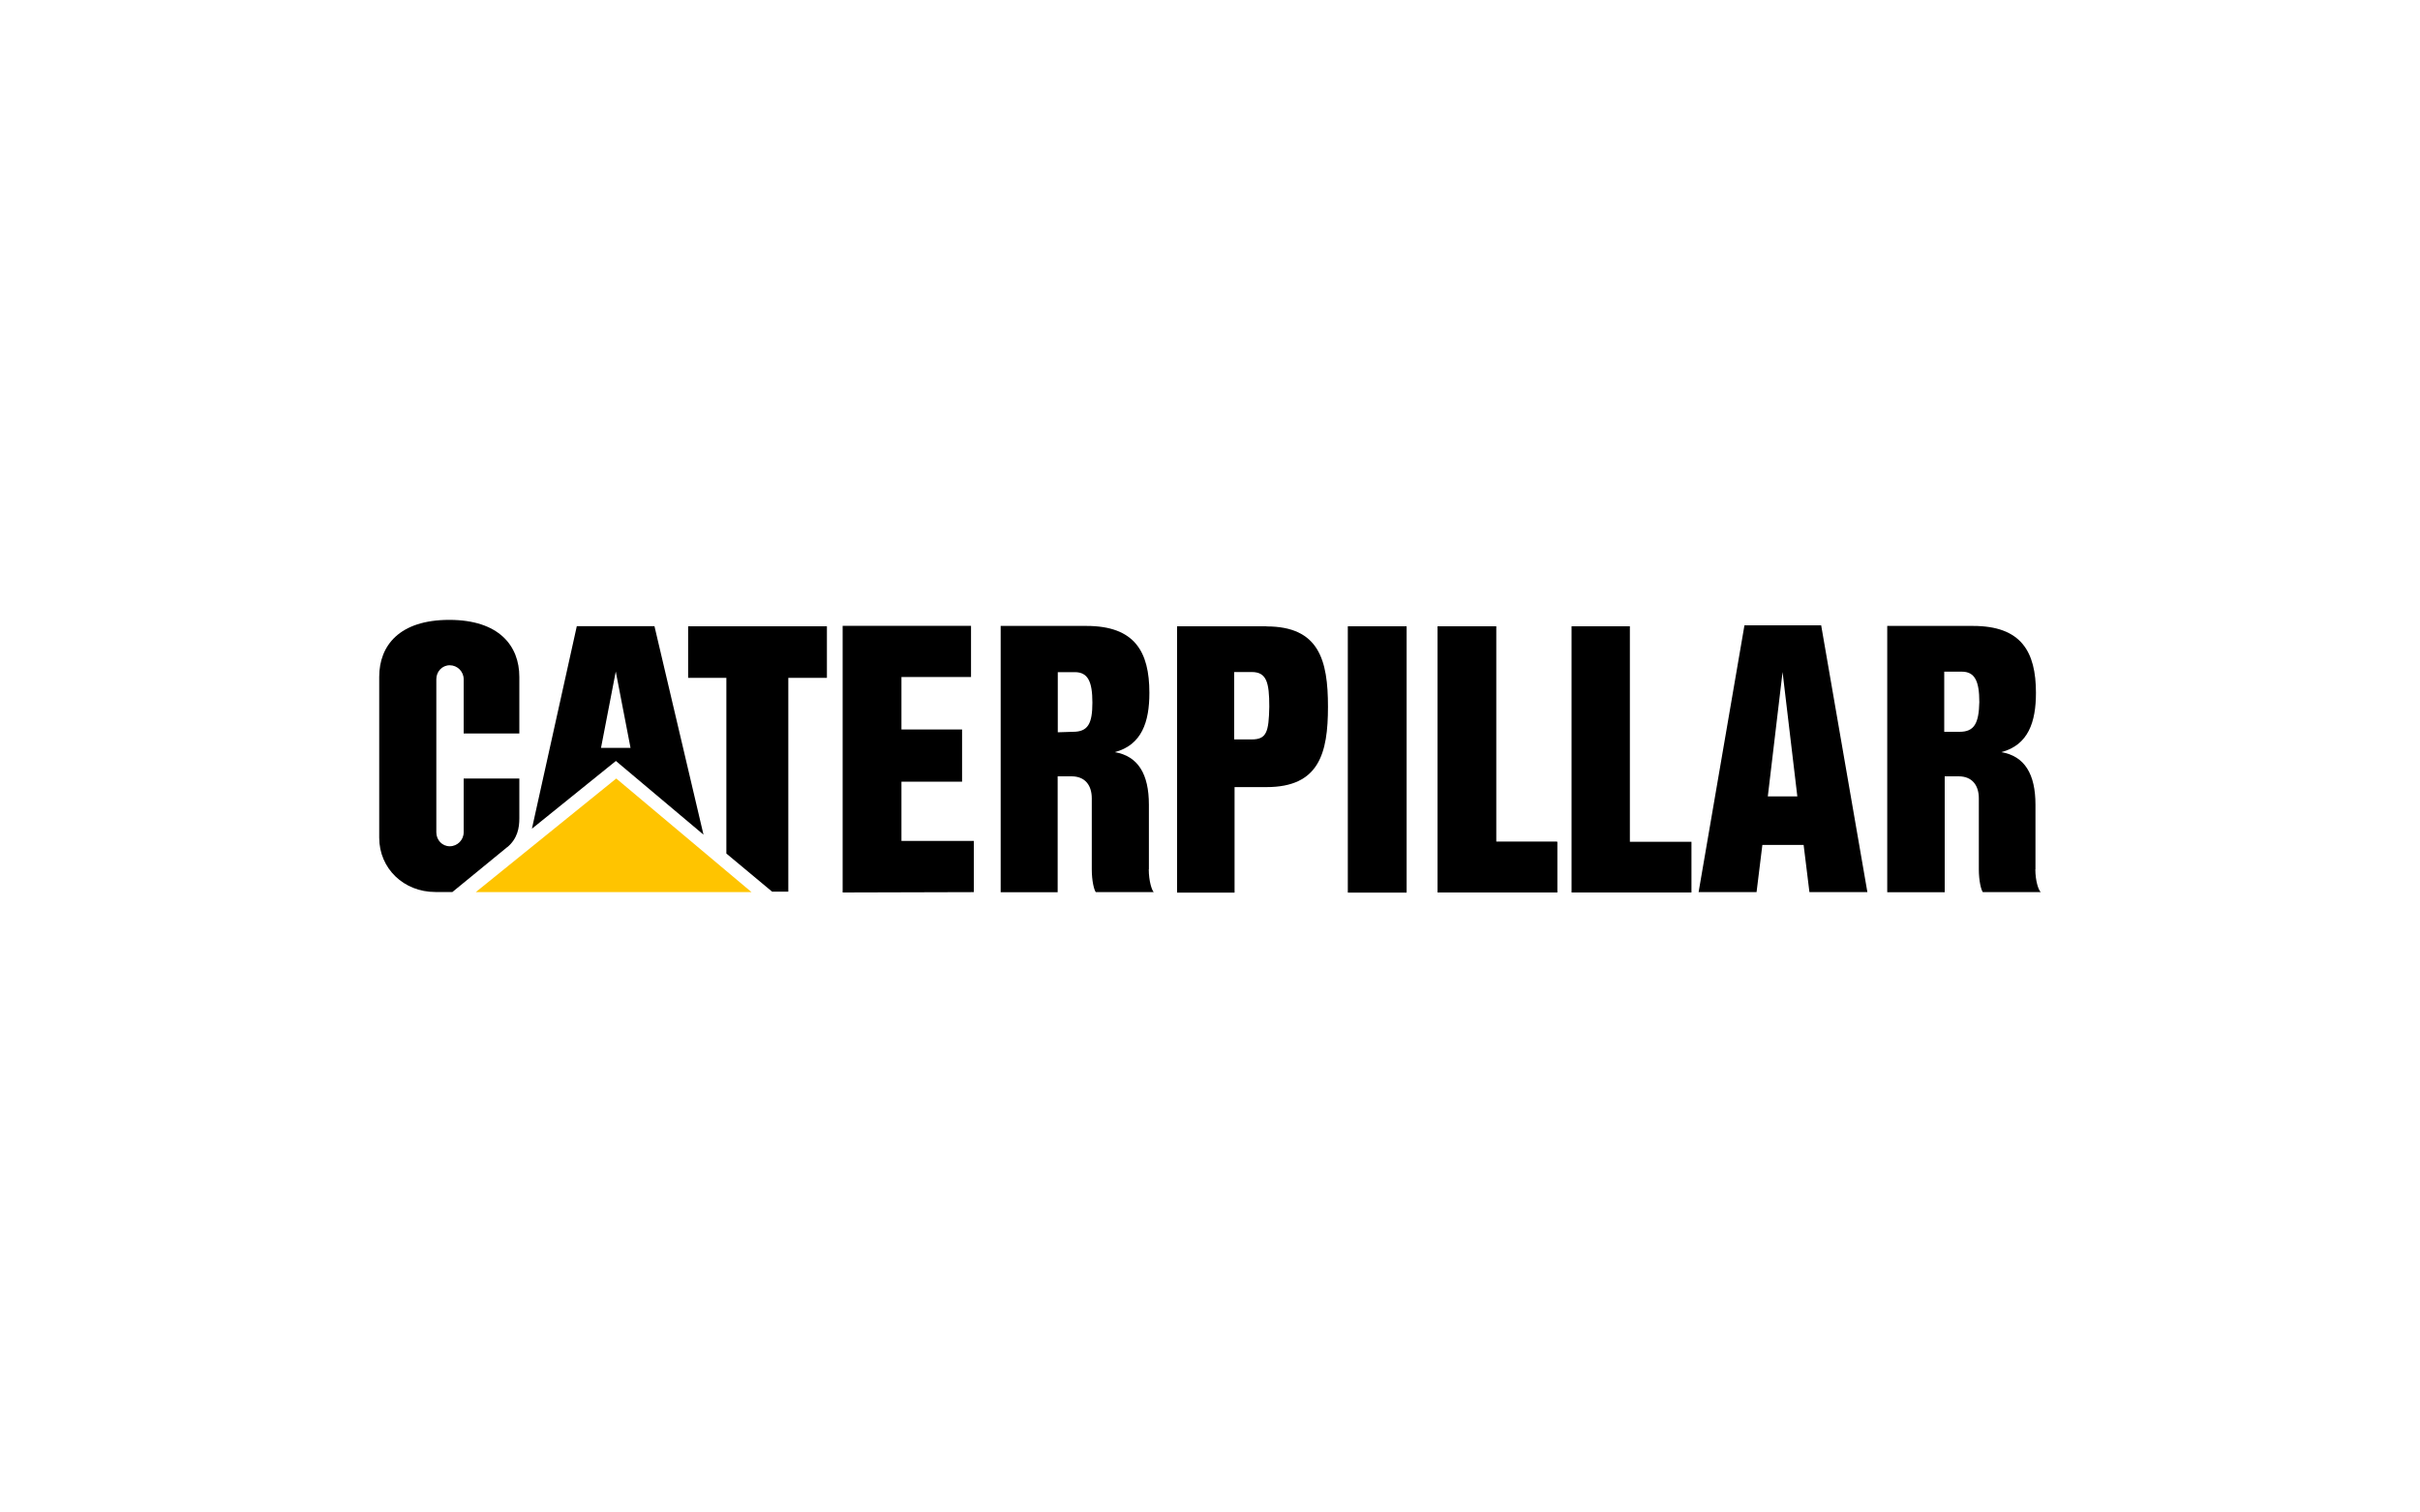 <?xml version="1.0" encoding="UTF-8"?><svg id="Layer_1" xmlns="http://www.w3.org/2000/svg" viewBox="0 0 200 125"><defs><style>.cls-1{fill:#ffc400;}</style></defs><g id="layer1"><g id="g2418"><path id="path2384" d="m88.68,60.48l-1.26.04v-4.97h1.41c1.08,0,1.45.78,1.45,2.52s-.37,2.41-1.6,2.41m6.27,11.36v-5.34c0-2.52-.89-4.01-2.82-4.34,2.23-.59,2.86-2.49,2.86-4.9,0-3.41-1.22-5.53-5.2-5.53h-7.09v22.01h4.71v-9.58h1.15c1.15,0,1.67.78,1.67,1.82v5.86c0,.97.19,1.71.33,1.89h4.79c-.15-.15-.41-.89-.41-1.89"/><path id="path2386" d="m41.92,70.02c.85-.71,1-1.6,1-2.38v-3.3h-4.6v4.45c0,.63-.52,1.15-1.15,1.15s-1.11-.52-1.11-1.15v-12.66c0-.63.48-1.15,1.11-1.15s1.15.52,1.15,1.15v4.49h4.6v-4.68c0-2.56-1.67-4.71-5.79-4.71s-5.79,2.12-5.79,4.71v13.29c0,2.56,2.04,4.49,4.64,4.49h1.41l4.53-3.71Z"/><path id="path2388" d="m161.94,60.48h-1.26v-4.97h1.45c1.08,0,1.45.78,1.45,2.52-.04,1.74-.41,2.45-1.63,2.45m6.27,11.36v-5.34c0-2.52-.89-4.01-2.82-4.34,2.23-.59,2.86-2.49,2.86-4.9,0-3.41-1.22-5.53-5.2-5.53h-7.09v22.01h4.75v-9.58h1.15c1.15,0,1.67.78,1.67,1.82v5.86c0,.97.19,1.71.33,1.89h4.79c-.19-.15-.45-.93-.45-1.89"/><path id="path2390" d="m146.1,65.82l1.22-10.28,1.22,10.28h-2.45Zm4.42-14.14h-6.35l-3.79,22.05h4.79l.48-3.9h3.41l.48,3.9h4.79l-3.82-22.05Z"/><polygon id="polygon2392" points="118.82 73.76 118.82 51.76 123.64 51.76 123.64 69.57 128.69 69.57 128.69 73.76 118.82 73.76"/><rect id="rect2394" x="111.39" y="51.76" width="4.86" height="22.01"/><polygon id="polygon2396" points="118.82 73.76 118.82 51.76 123.64 51.76 123.64 69.57 128.69 69.57 128.69 73.76 118.82 73.76"/><polygon id="polygon2398" points="129.88 73.76 129.88 51.76 134.7 51.76 134.7 69.57 139.79 69.57 139.79 73.76 129.88 73.76"/><path id="path2400" d="m103.45,61.11h-1.45v-5.57h1.45c1.22,0,1.45.85,1.45,2.86-.04,2.08-.22,2.71-1.45,2.71m1.22-9.35h-7.39v22.01h4.75v-8.72h2.64c4.34,0,5.08-2.78,5.08-6.64s-.74-6.64-5.08-6.64"/><polygon id="polygon2402" points="74.5 55.95 74.5 60.29 79.51 60.29 79.51 64.6 74.5 64.6 74.5 69.5 80.48 69.5 80.48 73.73 69.64 73.76 69.64 51.72 69.64 51.72 80.25 51.72 80.25 55.95 74.5 55.95"/><polygon id="polygon2404" points="60.03 70.54 60.03 56.02 56.87 56.02 56.87 51.76 68.34 51.76 68.34 56.02 65.15 56.02 65.15 73.69 63.81 73.69 60.03 70.54"/><polygon id="polygon2406" class="cls-1" points="62.11 73.73 50.93 64.34 39.32 73.73 62.11 73.73"/><path id="path2408" d="m49.67,61.81l1.22-6.31,1.22,6.31h-2.45Zm4.42-10.06h-6.42l-3.71,16.74,6.94-5.6,7.24,6.09-4.05-17.22Z"/></g></g></svg>